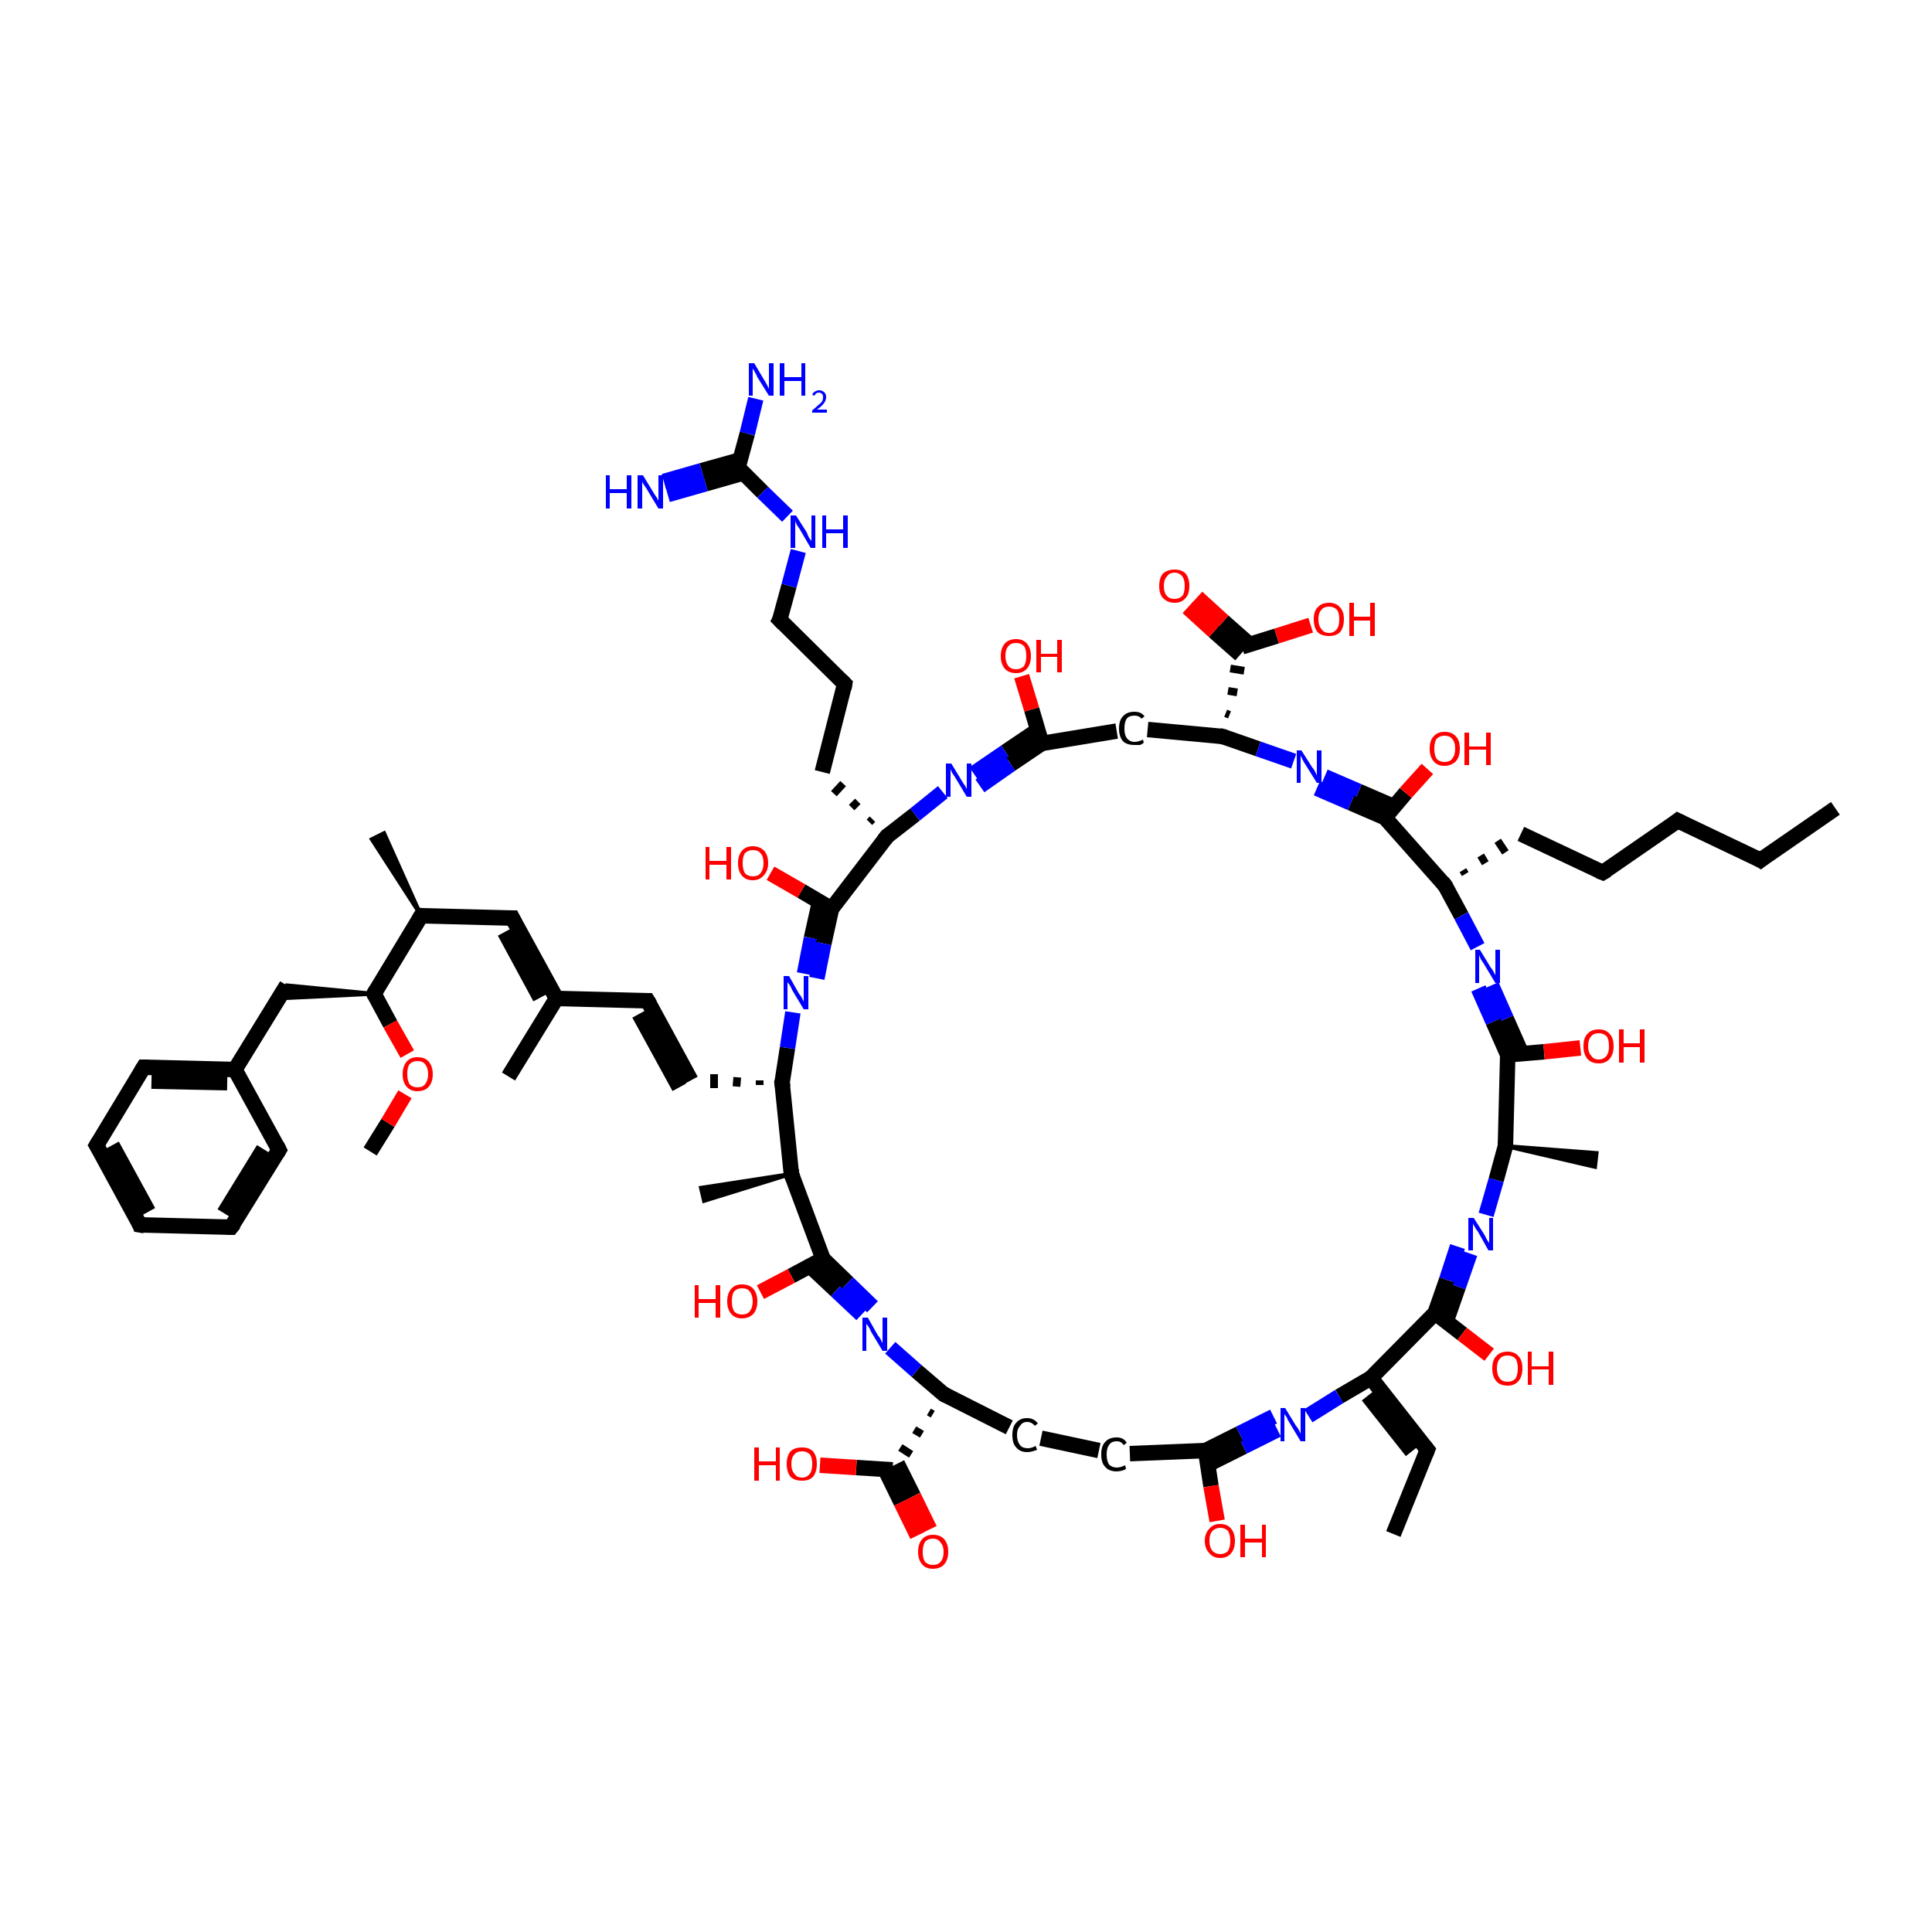 <?xml version='1.0' encoding='iso-8859-1'?>
<svg version='1.1' baseProfile='full'
              xmlns='http://www.w3.org/2000/svg'
                      xmlns:rdkit='http://www.rdkit.org/xml'
                      xmlns:xlink='http://www.w3.org/1999/xlink'
                  xml:space='preserve'
width='250px' height='250px' viewBox='0 0 250 250'>
<!-- END OF HEADER -->
<rect style='opacity:1.0;fill:#FFFFFF;stroke:none' width='250.0' height='250.0' x='0.0' y='0.0'> </rect>
<path class='bond-0 atom-0 atom-7' d='M 237.5,104.6 L 227.8,111.3' style='fill:none;fill-rule:evenodd;stroke:#000000;stroke-width:2.0px;stroke-linecap:butt;stroke-linejoin:miter;stroke-opacity:1' />
<path class='bond-1 atom-1 atom-8' d='M 180.3,198.5 L 184.7,187.6' style='fill:none;fill-rule:evenodd;stroke:#000000;stroke-width:2.0px;stroke-linecap:butt;stroke-linejoin:miter;stroke-opacity:1' />
<path class='bond-2 atom-2 atom-27' d='M 65.8,139.3 L 72.0,129.2' style='fill:none;fill-rule:evenodd;stroke:#000000;stroke-width:2.0px;stroke-linecap:butt;stroke-linejoin:miter;stroke-opacity:1' />
<path class='bond-3 atom-28 atom-3' d='M 54.5,118.5 L 48.1,108.6 L 49.7,107.8 Z' style='fill:#000000;fill-rule:evenodd;fill-opacity:1;stroke:#000000;stroke-width:0.5px;stroke-linecap:butt;stroke-linejoin:miter;stroke-opacity:1;' />
<path class='bond-4 atom-29 atom-4' d='M 102.4,151.9 L 91.1,155.4 L 90.7,153.7 Z' style='fill:#000000;fill-rule:evenodd;fill-opacity:1;stroke:#000000;stroke-width:0.5px;stroke-linecap:butt;stroke-linejoin:miter;stroke-opacity:1;' />
<path class='bond-5 atom-30 atom-5' d='M 194.8,148.3 L 206.6,149.2 L 206.4,151.0 Z' style='fill:#000000;fill-rule:evenodd;fill-opacity:1;stroke:#000000;stroke-width:0.5px;stroke-linecap:butt;stroke-linejoin:miter;stroke-opacity:1;' />
<path class='bond-6 atom-6 atom-70' d='M 47.9,149.0 L 50.2,145.3' style='fill:none;fill-rule:evenodd;stroke:#000000;stroke-width:2.0px;stroke-linecap:butt;stroke-linejoin:miter;stroke-opacity:1' />
<path class='bond-6 atom-6 atom-70' d='M 50.2,145.3 L 52.4,141.6' style='fill:none;fill-rule:evenodd;stroke:#FF0000;stroke-width:2.0px;stroke-linecap:butt;stroke-linejoin:miter;stroke-opacity:1' />
<path class='bond-7 atom-7 atom-9' d='M 227.8,111.3 L 217.1,106.2' style='fill:none;fill-rule:evenodd;stroke:#000000;stroke-width:2.0px;stroke-linecap:butt;stroke-linejoin:miter;stroke-opacity:1' />
<path class='bond-8 atom-8 atom-32' d='M 184.7,187.6 L 177.4,178.3' style='fill:none;fill-rule:evenodd;stroke:#000000;stroke-width:2.0px;stroke-linecap:butt;stroke-linejoin:miter;stroke-opacity:1' />
<path class='bond-8 atom-8 atom-32' d='M 182.7,187.8 L 177.0,180.6' style='fill:none;fill-rule:evenodd;stroke:#000000;stroke-width:2.0px;stroke-linecap:butt;stroke-linejoin:miter;stroke-opacity:1' />
<path class='bond-9 atom-9 atom-11' d='M 217.1,106.2 L 207.4,112.9' style='fill:none;fill-rule:evenodd;stroke:#000000;stroke-width:2.0px;stroke-linecap:butt;stroke-linejoin:miter;stroke-opacity:1' />
<path class='bond-10 atom-10 atom-12' d='M 18.1,158.5 L 12.5,148.2' style='fill:none;fill-rule:evenodd;stroke:#000000;stroke-width:2.0px;stroke-linecap:butt;stroke-linejoin:miter;stroke-opacity:1' />
<path class='bond-10 atom-10 atom-12' d='M 19.2,156.8 L 14.5,148.2' style='fill:none;fill-rule:evenodd;stroke:#000000;stroke-width:2.0px;stroke-linecap:butt;stroke-linejoin:miter;stroke-opacity:1' />
<path class='bond-11 atom-10 atom-13' d='M 18.1,158.5 L 29.9,158.8' style='fill:none;fill-rule:evenodd;stroke:#000000;stroke-width:2.0px;stroke-linecap:butt;stroke-linejoin:miter;stroke-opacity:1' />
<path class='bond-12 atom-11 atom-17' d='M 207.4,112.9 L 196.8,107.9' style='fill:none;fill-rule:evenodd;stroke:#000000;stroke-width:2.0px;stroke-linecap:butt;stroke-linejoin:miter;stroke-opacity:1' />
<path class='bond-13 atom-12 atom-15' d='M 12.5,148.2 L 18.6,138.1' style='fill:none;fill-rule:evenodd;stroke:#000000;stroke-width:2.0px;stroke-linecap:butt;stroke-linejoin:miter;stroke-opacity:1' />
<path class='bond-14 atom-13 atom-16' d='M 29.9,158.8 L 36.1,148.8' style='fill:none;fill-rule:evenodd;stroke:#000000;stroke-width:2.0px;stroke-linecap:butt;stroke-linejoin:miter;stroke-opacity:1' />
<path class='bond-14 atom-13 atom-16' d='M 29.0,157.0 L 34.1,148.7' style='fill:none;fill-rule:evenodd;stroke:#000000;stroke-width:2.0px;stroke-linecap:butt;stroke-linejoin:miter;stroke-opacity:1' />
<path class='bond-15 atom-14 atom-18' d='M 109.3,88.5 L 106.4,99.9' style='fill:none;fill-rule:evenodd;stroke:#000000;stroke-width:2.0px;stroke-linecap:butt;stroke-linejoin:miter;stroke-opacity:1' />
<path class='bond-16 atom-14 atom-23' d='M 109.3,88.5 L 100.9,80.2' style='fill:none;fill-rule:evenodd;stroke:#000000;stroke-width:2.0px;stroke-linecap:butt;stroke-linejoin:miter;stroke-opacity:1' />
<path class='bond-17 atom-15 atom-31' d='M 18.6,138.1 L 30.4,138.4' style='fill:none;fill-rule:evenodd;stroke:#000000;stroke-width:2.0px;stroke-linecap:butt;stroke-linejoin:miter;stroke-opacity:1' />
<path class='bond-17 atom-15 atom-31' d='M 19.6,139.9 L 29.4,140.1' style='fill:none;fill-rule:evenodd;stroke:#000000;stroke-width:2.0px;stroke-linecap:butt;stroke-linejoin:miter;stroke-opacity:1' />
<path class='bond-18 atom-16 atom-31' d='M 36.1,148.8 L 30.4,138.4' style='fill:none;fill-rule:evenodd;stroke:#000000;stroke-width:2.0px;stroke-linecap:butt;stroke-linejoin:miter;stroke-opacity:1' />
<path class='bond-19 atom-35 atom-17' d='M 189.6,113.1 L 189.3,112.6' style='fill:none;fill-rule:evenodd;stroke:#000000;stroke-width:1.0px;stroke-linecap:butt;stroke-linejoin:miter;stroke-opacity:1' />
<path class='bond-19 atom-35 atom-17' d='M 192.2,111.7 L 191.6,110.7' style='fill:none;fill-rule:evenodd;stroke:#000000;stroke-width:1.0px;stroke-linecap:butt;stroke-linejoin:miter;stroke-opacity:1' />
<path class='bond-19 atom-35 atom-17' d='M 194.8,110.3 L 193.8,108.8' style='fill:none;fill-rule:evenodd;stroke:#000000;stroke-width:1.0px;stroke-linecap:butt;stroke-linejoin:miter;stroke-opacity:1' />
<path class='bond-20 atom-34 atom-18' d='M 112.9,106.0 L 112.5,106.4' style='fill:none;fill-rule:evenodd;stroke:#000000;stroke-width:1.0px;stroke-linecap:butt;stroke-linejoin:miter;stroke-opacity:1' />
<path class='bond-20 atom-34 atom-18' d='M 111.0,103.7 L 110.2,104.5' style='fill:none;fill-rule:evenodd;stroke:#000000;stroke-width:1.0px;stroke-linecap:butt;stroke-linejoin:miter;stroke-opacity:1' />
<path class='bond-20 atom-34 atom-18' d='M 109.1,101.4 L 107.9,102.7' style='fill:none;fill-rule:evenodd;stroke:#000000;stroke-width:1.0px;stroke-linecap:butt;stroke-linejoin:miter;stroke-opacity:1' />
<path class='bond-21 atom-19 atom-20' d='M 83.8,129.5 L 89.4,139.8' style='fill:none;fill-rule:evenodd;stroke:#000000;stroke-width:2.0px;stroke-linecap:butt;stroke-linejoin:miter;stroke-opacity:1' />
<path class='bond-21 atom-19 atom-20' d='M 82.7,131.2 L 87.9,140.7' style='fill:none;fill-rule:evenodd;stroke:#000000;stroke-width:2.0px;stroke-linecap:butt;stroke-linejoin:miter;stroke-opacity:1' />
<path class='bond-22 atom-19 atom-27' d='M 83.8,129.5 L 72.0,129.2' style='fill:none;fill-rule:evenodd;stroke:#000000;stroke-width:2.0px;stroke-linecap:butt;stroke-linejoin:miter;stroke-opacity:1' />
<path class='bond-23 atom-33 atom-20' d='M 98.3,139.8 L 98.3,140.4' style='fill:none;fill-rule:evenodd;stroke:#000000;stroke-width:1.0px;stroke-linecap:butt;stroke-linejoin:miter;stroke-opacity:1' />
<path class='bond-23 atom-33 atom-20' d='M 95.4,139.4 L 95.3,140.6' style='fill:none;fill-rule:evenodd;stroke:#000000;stroke-width:1.0px;stroke-linecap:butt;stroke-linejoin:miter;stroke-opacity:1' />
<path class='bond-23 atom-33 atom-20' d='M 92.4,139.0 L 92.4,140.8' style='fill:none;fill-rule:evenodd;stroke:#000000;stroke-width:1.0px;stroke-linecap:butt;stroke-linejoin:miter;stroke-opacity:1' />
<path class='bond-24 atom-21 atom-22' d='M 134.7,186.1 L 142.2,187.7' style='fill:none;fill-rule:evenodd;stroke:#000000;stroke-width:2.0px;stroke-linecap:butt;stroke-linejoin:miter;stroke-opacity:1' />
<path class='bond-25 atom-21 atom-36' d='M 130.6,184.7 L 122.1,180.4' style='fill:none;fill-rule:evenodd;stroke:#000000;stroke-width:2.0px;stroke-linecap:butt;stroke-linejoin:miter;stroke-opacity:1' />
<path class='bond-26 atom-22 atom-39' d='M 146.2,188.1 L 156.0,187.7' style='fill:none;fill-rule:evenodd;stroke:#000000;stroke-width:2.0px;stroke-linecap:butt;stroke-linejoin:miter;stroke-opacity:1' />
<path class='bond-27 atom-23 atom-51' d='M 100.9,80.2 L 102.1,75.8' style='fill:none;fill-rule:evenodd;stroke:#000000;stroke-width:2.0px;stroke-linecap:butt;stroke-linejoin:miter;stroke-opacity:1' />
<path class='bond-27 atom-23 atom-51' d='M 102.1,75.8 L 103.3,71.3' style='fill:none;fill-rule:evenodd;stroke:#0000FF;stroke-width:2.0px;stroke-linecap:butt;stroke-linejoin:miter;stroke-opacity:1' />
<path class='bond-28 atom-24 atom-27' d='M 66.3,118.8 L 72.0,129.2' style='fill:none;fill-rule:evenodd;stroke:#000000;stroke-width:2.0px;stroke-linecap:butt;stroke-linejoin:miter;stroke-opacity:1' />
<path class='bond-28 atom-24 atom-27' d='M 65.3,120.6 L 69.9,129.1' style='fill:none;fill-rule:evenodd;stroke:#000000;stroke-width:2.0px;stroke-linecap:butt;stroke-linejoin:miter;stroke-opacity:1' />
<path class='bond-29 atom-24 atom-28' d='M 66.3,118.8 L 54.5,118.5' style='fill:none;fill-rule:evenodd;stroke:#000000;stroke-width:2.0px;stroke-linecap:butt;stroke-linejoin:miter;stroke-opacity:1' />
<path class='bond-30 atom-25 atom-31' d='M 37.1,127.5 L 30.4,138.4' style='fill:none;fill-rule:evenodd;stroke:#000000;stroke-width:2.0px;stroke-linecap:butt;stroke-linejoin:miter;stroke-opacity:1' />
<path class='bond-31 atom-38 atom-25' d='M 48.4,128.6 L 36.0,129.2 L 37.1,127.5 Z' style='fill:#000000;fill-rule:evenodd;fill-opacity:1;stroke:#000000;stroke-width:0.5px;stroke-linecap:butt;stroke-linejoin:miter;stroke-opacity:1;' />
<path class='bond-32 atom-26 atom-37' d='M 148.5,94.4 L 158.2,95.3' style='fill:none;fill-rule:evenodd;stroke:#000000;stroke-width:2.0px;stroke-linecap:butt;stroke-linejoin:miter;stroke-opacity:1' />
<path class='bond-33 atom-26 atom-40' d='M 144.5,94.6 L 134.8,96.2' style='fill:none;fill-rule:evenodd;stroke:#000000;stroke-width:2.0px;stroke-linecap:butt;stroke-linejoin:miter;stroke-opacity:1' />
<path class='bond-34 atom-28 atom-38' d='M 54.5,118.5 L 48.4,128.6' style='fill:none;fill-rule:evenodd;stroke:#000000;stroke-width:2.0px;stroke-linecap:butt;stroke-linejoin:miter;stroke-opacity:1' />
<path class='bond-35 atom-29 atom-33' d='M 102.4,151.9 L 101.2,140.1' style='fill:none;fill-rule:evenodd;stroke:#000000;stroke-width:2.0px;stroke-linecap:butt;stroke-linejoin:miter;stroke-opacity:1' />
<path class='bond-36 atom-29 atom-41' d='M 102.4,151.9 L 106.5,162.9' style='fill:none;fill-rule:evenodd;stroke:#000000;stroke-width:2.0px;stroke-linecap:butt;stroke-linejoin:miter;stroke-opacity:1' />
<path class='bond-37 atom-30 atom-42' d='M 194.8,148.3 L 195.1,136.5' style='fill:none;fill-rule:evenodd;stroke:#000000;stroke-width:2.0px;stroke-linecap:butt;stroke-linejoin:miter;stroke-opacity:1' />
<path class='bond-38 atom-30 atom-52' d='M 194.8,148.3 L 193.6,152.7' style='fill:none;fill-rule:evenodd;stroke:#000000;stroke-width:2.0px;stroke-linecap:butt;stroke-linejoin:miter;stroke-opacity:1' />
<path class='bond-38 atom-30 atom-52' d='M 193.6,152.7 L 192.3,157.2' style='fill:none;fill-rule:evenodd;stroke:#0000FF;stroke-width:2.0px;stroke-linecap:butt;stroke-linejoin:miter;stroke-opacity:1' />
<path class='bond-39 atom-32 atom-43' d='M 177.4,178.3 L 185.7,169.9' style='fill:none;fill-rule:evenodd;stroke:#000000;stroke-width:2.0px;stroke-linecap:butt;stroke-linejoin:miter;stroke-opacity:1' />
<path class='bond-40 atom-32 atom-53' d='M 177.4,178.3 L 173.3,180.7' style='fill:none;fill-rule:evenodd;stroke:#000000;stroke-width:2.0px;stroke-linecap:butt;stroke-linejoin:miter;stroke-opacity:1' />
<path class='bond-40 atom-32 atom-53' d='M 173.3,180.7 L 169.3,183.2' style='fill:none;fill-rule:evenodd;stroke:#0000FF;stroke-width:2.0px;stroke-linecap:butt;stroke-linejoin:miter;stroke-opacity:1' />
<path class='bond-41 atom-33 atom-55' d='M 101.2,140.1 L 101.9,135.6' style='fill:none;fill-rule:evenodd;stroke:#000000;stroke-width:2.0px;stroke-linecap:butt;stroke-linejoin:miter;stroke-opacity:1' />
<path class='bond-41 atom-33 atom-55' d='M 101.9,135.6 L 102.6,131.0' style='fill:none;fill-rule:evenodd;stroke:#0000FF;stroke-width:2.0px;stroke-linecap:butt;stroke-linejoin:miter;stroke-opacity:1' />
<path class='bond-42 atom-34 atom-44' d='M 114.8,108.2 L 107.6,117.6' style='fill:none;fill-rule:evenodd;stroke:#000000;stroke-width:2.0px;stroke-linecap:butt;stroke-linejoin:miter;stroke-opacity:1' />
<path class='bond-43 atom-34 atom-54' d='M 114.8,108.2 L 118.4,105.4' style='fill:none;fill-rule:evenodd;stroke:#000000;stroke-width:2.0px;stroke-linecap:butt;stroke-linejoin:miter;stroke-opacity:1' />
<path class='bond-43 atom-34 atom-54' d='M 118.4,105.4 L 122.0,102.5' style='fill:none;fill-rule:evenodd;stroke:#0000FF;stroke-width:2.0px;stroke-linecap:butt;stroke-linejoin:miter;stroke-opacity:1' />
<path class='bond-44 atom-35 atom-45' d='M 187.0,114.6 L 179.2,105.8' style='fill:none;fill-rule:evenodd;stroke:#000000;stroke-width:2.0px;stroke-linecap:butt;stroke-linejoin:miter;stroke-opacity:1' />
<path class='bond-45 atom-35 atom-56' d='M 187.0,114.6 L 189.1,118.5' style='fill:none;fill-rule:evenodd;stroke:#000000;stroke-width:2.0px;stroke-linecap:butt;stroke-linejoin:miter;stroke-opacity:1' />
<path class='bond-45 atom-35 atom-56' d='M 189.1,118.5 L 191.2,122.5' style='fill:none;fill-rule:evenodd;stroke:#0000FF;stroke-width:2.0px;stroke-linecap:butt;stroke-linejoin:miter;stroke-opacity:1' />
<path class='bond-46 atom-36 atom-46' d='M 120.2,182.7 L 120.7,183.0' style='fill:none;fill-rule:evenodd;stroke:#000000;stroke-width:1.0px;stroke-linecap:butt;stroke-linejoin:miter;stroke-opacity:1' />
<path class='bond-46 atom-36 atom-46' d='M 118.3,185.0 L 119.3,185.6' style='fill:none;fill-rule:evenodd;stroke:#000000;stroke-width:1.0px;stroke-linecap:butt;stroke-linejoin:miter;stroke-opacity:1' />
<path class='bond-46 atom-36 atom-46' d='M 116.5,187.3 L 117.9,188.2' style='fill:none;fill-rule:evenodd;stroke:#000000;stroke-width:1.0px;stroke-linecap:butt;stroke-linejoin:miter;stroke-opacity:1' />
<path class='bond-47 atom-36 atom-57' d='M 122.1,180.4 L 118.6,177.4' style='fill:none;fill-rule:evenodd;stroke:#000000;stroke-width:2.0px;stroke-linecap:butt;stroke-linejoin:miter;stroke-opacity:1' />
<path class='bond-47 atom-36 atom-57' d='M 118.6,177.4 L 115.2,174.4' style='fill:none;fill-rule:evenodd;stroke:#0000FF;stroke-width:2.0px;stroke-linecap:butt;stroke-linejoin:miter;stroke-opacity:1' />
<path class='bond-48 atom-37 atom-47' d='M 159.1,92.5 L 158.6,92.3' style='fill:none;fill-rule:evenodd;stroke:#000000;stroke-width:1.0px;stroke-linecap:butt;stroke-linejoin:miter;stroke-opacity:1' />
<path class='bond-48 atom-37 atom-47' d='M 160.1,89.6 L 158.9,89.4' style='fill:none;fill-rule:evenodd;stroke:#000000;stroke-width:1.0px;stroke-linecap:butt;stroke-linejoin:miter;stroke-opacity:1' />
<path class='bond-48 atom-37 atom-47' d='M 161.0,86.8 L 159.2,86.5' style='fill:none;fill-rule:evenodd;stroke:#000000;stroke-width:1.0px;stroke-linecap:butt;stroke-linejoin:miter;stroke-opacity:1' />
<path class='bond-49 atom-37 atom-58' d='M 158.2,95.3 L 162.8,96.9' style='fill:none;fill-rule:evenodd;stroke:#000000;stroke-width:2.0px;stroke-linecap:butt;stroke-linejoin:miter;stroke-opacity:1' />
<path class='bond-49 atom-37 atom-58' d='M 162.8,96.9 L 167.4,98.5' style='fill:none;fill-rule:evenodd;stroke:#0000FF;stroke-width:2.0px;stroke-linecap:butt;stroke-linejoin:miter;stroke-opacity:1' />
<path class='bond-50 atom-38 atom-70' d='M 48.4,128.6 L 50.5,132.5' style='fill:none;fill-rule:evenodd;stroke:#000000;stroke-width:2.0px;stroke-linecap:butt;stroke-linejoin:miter;stroke-opacity:1' />
<path class='bond-50 atom-38 atom-70' d='M 50.5,132.5 L 52.7,136.4' style='fill:none;fill-rule:evenodd;stroke:#FF0000;stroke-width:2.0px;stroke-linecap:butt;stroke-linejoin:miter;stroke-opacity:1' />
<path class='bond-51 atom-39 atom-53' d='M 156.5,189.4 L 160.9,187.2' style='fill:none;fill-rule:evenodd;stroke:#000000;stroke-width:2.0px;stroke-linecap:butt;stroke-linejoin:miter;stroke-opacity:1' />
<path class='bond-51 atom-39 atom-53' d='M 160.9,187.2 L 165.3,185.0' style='fill:none;fill-rule:evenodd;stroke:#0000FF;stroke-width:2.0px;stroke-linecap:butt;stroke-linejoin:miter;stroke-opacity:1' />
<path class='bond-51 atom-39 atom-53' d='M 156.0,187.7 L 160.4,185.5' style='fill:none;fill-rule:evenodd;stroke:#000000;stroke-width:2.0px;stroke-linecap:butt;stroke-linejoin:miter;stroke-opacity:1' />
<path class='bond-51 atom-39 atom-53' d='M 160.4,185.5 L 164.8,183.3' style='fill:none;fill-rule:evenodd;stroke:#0000FF;stroke-width:2.0px;stroke-linecap:butt;stroke-linejoin:miter;stroke-opacity:1' />
<path class='bond-52 atom-39 atom-59' d='M 156.0,187.7 L 156.7,192.3' style='fill:none;fill-rule:evenodd;stroke:#000000;stroke-width:2.0px;stroke-linecap:butt;stroke-linejoin:miter;stroke-opacity:1' />
<path class='bond-52 atom-39 atom-59' d='M 156.7,192.3 L 157.5,196.8' style='fill:none;fill-rule:evenodd;stroke:#FF0000;stroke-width:2.0px;stroke-linecap:butt;stroke-linejoin:miter;stroke-opacity:1' />
<path class='bond-53 atom-40 atom-54' d='M 134.1,94.6 L 130.1,97.3' style='fill:none;fill-rule:evenodd;stroke:#000000;stroke-width:2.0px;stroke-linecap:butt;stroke-linejoin:miter;stroke-opacity:1' />
<path class='bond-53 atom-40 atom-54' d='M 130.1,97.3 L 126.0,100.1' style='fill:none;fill-rule:evenodd;stroke:#0000FF;stroke-width:2.0px;stroke-linecap:butt;stroke-linejoin:miter;stroke-opacity:1' />
<path class='bond-53 atom-40 atom-54' d='M 134.8,96.2 L 130.8,98.9' style='fill:none;fill-rule:evenodd;stroke:#000000;stroke-width:2.0px;stroke-linecap:butt;stroke-linejoin:miter;stroke-opacity:1' />
<path class='bond-53 atom-40 atom-54' d='M 130.8,98.9 L 126.8,101.7' style='fill:none;fill-rule:evenodd;stroke:#0000FF;stroke-width:2.0px;stroke-linecap:butt;stroke-linejoin:miter;stroke-opacity:1' />
<path class='bond-54 atom-40 atom-60' d='M 134.8,96.2 L 133.5,91.8' style='fill:none;fill-rule:evenodd;stroke:#000000;stroke-width:2.0px;stroke-linecap:butt;stroke-linejoin:miter;stroke-opacity:1' />
<path class='bond-54 atom-40 atom-60' d='M 133.5,91.8 L 132.2,87.5' style='fill:none;fill-rule:evenodd;stroke:#FF0000;stroke-width:2.0px;stroke-linecap:butt;stroke-linejoin:miter;stroke-opacity:1' />
<path class='bond-55 atom-41 atom-57' d='M 105.0,164.0 L 108.2,167.0' style='fill:none;fill-rule:evenodd;stroke:#000000;stroke-width:2.0px;stroke-linecap:butt;stroke-linejoin:miter;stroke-opacity:1' />
<path class='bond-55 atom-41 atom-57' d='M 108.2,167.0 L 111.5,170.1' style='fill:none;fill-rule:evenodd;stroke:#0000FF;stroke-width:2.0px;stroke-linecap:butt;stroke-linejoin:miter;stroke-opacity:1' />
<path class='bond-55 atom-41 atom-57' d='M 106.5,162.9 L 109.7,166.0' style='fill:none;fill-rule:evenodd;stroke:#000000;stroke-width:2.0px;stroke-linecap:butt;stroke-linejoin:miter;stroke-opacity:1' />
<path class='bond-55 atom-41 atom-57' d='M 109.7,166.0 L 112.9,169.1' style='fill:none;fill-rule:evenodd;stroke:#0000FF;stroke-width:2.0px;stroke-linecap:butt;stroke-linejoin:miter;stroke-opacity:1' />
<path class='bond-56 atom-41 atom-61' d='M 106.5,162.9 L 102.4,165.1' style='fill:none;fill-rule:evenodd;stroke:#000000;stroke-width:2.0px;stroke-linecap:butt;stroke-linejoin:miter;stroke-opacity:1' />
<path class='bond-56 atom-41 atom-61' d='M 102.4,165.1 L 98.4,167.2' style='fill:none;fill-rule:evenodd;stroke:#FF0000;stroke-width:2.0px;stroke-linecap:butt;stroke-linejoin:miter;stroke-opacity:1' />
<path class='bond-57 atom-42 atom-56' d='M 196.8,136.1 L 194.9,131.8' style='fill:none;fill-rule:evenodd;stroke:#000000;stroke-width:2.0px;stroke-linecap:butt;stroke-linejoin:miter;stroke-opacity:1' />
<path class='bond-57 atom-42 atom-56' d='M 194.9,131.8 L 193.0,127.5' style='fill:none;fill-rule:evenodd;stroke:#0000FF;stroke-width:2.0px;stroke-linecap:butt;stroke-linejoin:miter;stroke-opacity:1' />
<path class='bond-57 atom-42 atom-56' d='M 195.1,136.5 L 193.2,132.2' style='fill:none;fill-rule:evenodd;stroke:#000000;stroke-width:2.0px;stroke-linecap:butt;stroke-linejoin:miter;stroke-opacity:1' />
<path class='bond-57 atom-42 atom-56' d='M 193.2,132.2 L 191.3,127.9' style='fill:none;fill-rule:evenodd;stroke:#0000FF;stroke-width:2.0px;stroke-linecap:butt;stroke-linejoin:miter;stroke-opacity:1' />
<path class='bond-58 atom-42 atom-62' d='M 195.1,136.5 L 199.8,136.1' style='fill:none;fill-rule:evenodd;stroke:#000000;stroke-width:2.0px;stroke-linecap:butt;stroke-linejoin:miter;stroke-opacity:1' />
<path class='bond-58 atom-42 atom-62' d='M 199.8,136.1 L 204.5,135.6' style='fill:none;fill-rule:evenodd;stroke:#FF0000;stroke-width:2.0px;stroke-linecap:butt;stroke-linejoin:miter;stroke-opacity:1' />
<path class='bond-59 atom-43 atom-52' d='M 187.2,170.8 L 188.7,166.5' style='fill:none;fill-rule:evenodd;stroke:#000000;stroke-width:2.0px;stroke-linecap:butt;stroke-linejoin:miter;stroke-opacity:1' />
<path class='bond-59 atom-43 atom-52' d='M 188.7,166.5 L 190.2,162.2' style='fill:none;fill-rule:evenodd;stroke:#0000FF;stroke-width:2.0px;stroke-linecap:butt;stroke-linejoin:miter;stroke-opacity:1' />
<path class='bond-59 atom-43 atom-52' d='M 185.7,169.9 L 187.2,165.6' style='fill:none;fill-rule:evenodd;stroke:#000000;stroke-width:2.0px;stroke-linecap:butt;stroke-linejoin:miter;stroke-opacity:1' />
<path class='bond-59 atom-43 atom-52' d='M 187.2,165.6 L 188.6,161.3' style='fill:none;fill-rule:evenodd;stroke:#0000FF;stroke-width:2.0px;stroke-linecap:butt;stroke-linejoin:miter;stroke-opacity:1' />
<path class='bond-60 atom-43 atom-63' d='M 185.7,169.9 L 189.2,172.6' style='fill:none;fill-rule:evenodd;stroke:#000000;stroke-width:2.0px;stroke-linecap:butt;stroke-linejoin:miter;stroke-opacity:1' />
<path class='bond-60 atom-43 atom-63' d='M 189.2,172.6 L 192.7,175.3' style='fill:none;fill-rule:evenodd;stroke:#FF0000;stroke-width:2.0px;stroke-linecap:butt;stroke-linejoin:miter;stroke-opacity:1' />
<path class='bond-61 atom-44 atom-55' d='M 106.0,116.9 L 105.0,121.4' style='fill:none;fill-rule:evenodd;stroke:#000000;stroke-width:2.0px;stroke-linecap:butt;stroke-linejoin:miter;stroke-opacity:1' />
<path class='bond-61 atom-44 atom-55' d='M 105.0,121.4 L 104.1,126.0' style='fill:none;fill-rule:evenodd;stroke:#0000FF;stroke-width:2.0px;stroke-linecap:butt;stroke-linejoin:miter;stroke-opacity:1' />
<path class='bond-61 atom-44 atom-55' d='M 107.6,117.6 L 106.6,122.1' style='fill:none;fill-rule:evenodd;stroke:#000000;stroke-width:2.0px;stroke-linecap:butt;stroke-linejoin:miter;stroke-opacity:1' />
<path class='bond-61 atom-44 atom-55' d='M 106.6,122.1 L 105.7,126.6' style='fill:none;fill-rule:evenodd;stroke:#0000FF;stroke-width:2.0px;stroke-linecap:butt;stroke-linejoin:miter;stroke-opacity:1' />
<path class='bond-62 atom-44 atom-64' d='M 107.6,117.6 L 103.7,115.3' style='fill:none;fill-rule:evenodd;stroke:#000000;stroke-width:2.0px;stroke-linecap:butt;stroke-linejoin:miter;stroke-opacity:1' />
<path class='bond-62 atom-44 atom-64' d='M 103.7,115.3 L 99.7,113.0' style='fill:none;fill-rule:evenodd;stroke:#FF0000;stroke-width:2.0px;stroke-linecap:butt;stroke-linejoin:miter;stroke-opacity:1' />
<path class='bond-63 atom-45 atom-58' d='M 180.2,104.3 L 175.8,102.4' style='fill:none;fill-rule:evenodd;stroke:#000000;stroke-width:2.0px;stroke-linecap:butt;stroke-linejoin:miter;stroke-opacity:1' />
<path class='bond-63 atom-45 atom-58' d='M 175.8,102.4 L 171.4,100.5' style='fill:none;fill-rule:evenodd;stroke:#0000FF;stroke-width:2.0px;stroke-linecap:butt;stroke-linejoin:miter;stroke-opacity:1' />
<path class='bond-63 atom-45 atom-58' d='M 179.2,105.8 L 174.8,103.9' style='fill:none;fill-rule:evenodd;stroke:#000000;stroke-width:2.0px;stroke-linecap:butt;stroke-linejoin:miter;stroke-opacity:1' />
<path class='bond-63 atom-45 atom-58' d='M 174.8,103.9 L 170.4,102.0' style='fill:none;fill-rule:evenodd;stroke:#0000FF;stroke-width:2.0px;stroke-linecap:butt;stroke-linejoin:miter;stroke-opacity:1' />
<path class='bond-64 atom-45 atom-65' d='M 179.2,105.8 L 181.9,102.6' style='fill:none;fill-rule:evenodd;stroke:#000000;stroke-width:2.0px;stroke-linecap:butt;stroke-linejoin:miter;stroke-opacity:1' />
<path class='bond-64 atom-45 atom-65' d='M 181.9,102.6 L 184.7,99.5' style='fill:none;fill-rule:evenodd;stroke:#FF0000;stroke-width:2.0px;stroke-linecap:butt;stroke-linejoin:miter;stroke-opacity:1' />
<path class='bond-65 atom-46 atom-66' d='M 114.5,190.1 L 116.6,194.4' style='fill:none;fill-rule:evenodd;stroke:#000000;stroke-width:2.0px;stroke-linecap:butt;stroke-linejoin:miter;stroke-opacity:1' />
<path class='bond-65 atom-46 atom-66' d='M 116.6,194.4 L 118.7,198.7' style='fill:none;fill-rule:evenodd;stroke:#FF0000;stroke-width:2.0px;stroke-linecap:butt;stroke-linejoin:miter;stroke-opacity:1' />
<path class='bond-65 atom-46 atom-66' d='M 116.1,189.4 L 118.2,193.6' style='fill:none;fill-rule:evenodd;stroke:#000000;stroke-width:2.0px;stroke-linecap:butt;stroke-linejoin:miter;stroke-opacity:1' />
<path class='bond-65 atom-46 atom-66' d='M 118.2,193.6 L 120.3,197.9' style='fill:none;fill-rule:evenodd;stroke:#FF0000;stroke-width:2.0px;stroke-linecap:butt;stroke-linejoin:miter;stroke-opacity:1' />
<path class='bond-66 atom-46 atom-67' d='M 115.5,190.2 L 110.8,189.9' style='fill:none;fill-rule:evenodd;stroke:#000000;stroke-width:2.0px;stroke-linecap:butt;stroke-linejoin:miter;stroke-opacity:1' />
<path class='bond-66 atom-46 atom-67' d='M 110.8,189.9 L 106.1,189.6' style='fill:none;fill-rule:evenodd;stroke:#FF0000;stroke-width:2.0px;stroke-linecap:butt;stroke-linejoin:miter;stroke-opacity:1' />
<path class='bond-67 atom-47 atom-68' d='M 161.7,83.4 L 158.3,80.4' style='fill:none;fill-rule:evenodd;stroke:#000000;stroke-width:2.0px;stroke-linecap:butt;stroke-linejoin:miter;stroke-opacity:1' />
<path class='bond-67 atom-47 atom-68' d='M 158.3,80.4 L 154.9,77.3' style='fill:none;fill-rule:evenodd;stroke:#FF0000;stroke-width:2.0px;stroke-linecap:butt;stroke-linejoin:miter;stroke-opacity:1' />
<path class='bond-67 atom-47 atom-68' d='M 160.5,84.7 L 157.1,81.7' style='fill:none;fill-rule:evenodd;stroke:#000000;stroke-width:2.0px;stroke-linecap:butt;stroke-linejoin:miter;stroke-opacity:1' />
<path class='bond-67 atom-47 atom-68' d='M 157.1,81.7 L 153.7,78.6' style='fill:none;fill-rule:evenodd;stroke:#FF0000;stroke-width:2.0px;stroke-linecap:butt;stroke-linejoin:miter;stroke-opacity:1' />
<path class='bond-68 atom-47 atom-69' d='M 160.7,83.7 L 165.2,82.3' style='fill:none;fill-rule:evenodd;stroke:#000000;stroke-width:2.0px;stroke-linecap:butt;stroke-linejoin:miter;stroke-opacity:1' />
<path class='bond-68 atom-47 atom-69' d='M 165.2,82.3 L 169.6,80.9' style='fill:none;fill-rule:evenodd;stroke:#FF0000;stroke-width:2.0px;stroke-linecap:butt;stroke-linejoin:miter;stroke-opacity:1' />
<path class='bond-69 atom-48 atom-49' d='M 95.8,59.5 L 90.8,60.9' style='fill:none;fill-rule:evenodd;stroke:#000000;stroke-width:2.0px;stroke-linecap:butt;stroke-linejoin:miter;stroke-opacity:1' />
<path class='bond-69 atom-48 atom-49' d='M 90.8,60.9 L 85.9,62.3' style='fill:none;fill-rule:evenodd;stroke:#0000FF;stroke-width:2.0px;stroke-linecap:butt;stroke-linejoin:miter;stroke-opacity:1' />
<path class='bond-69 atom-48 atom-49' d='M 96.2,61.2 L 91.3,62.6' style='fill:none;fill-rule:evenodd;stroke:#000000;stroke-width:2.0px;stroke-linecap:butt;stroke-linejoin:miter;stroke-opacity:1' />
<path class='bond-69 atom-48 atom-49' d='M 91.3,62.6 L 86.4,64.0' style='fill:none;fill-rule:evenodd;stroke:#0000FF;stroke-width:2.0px;stroke-linecap:butt;stroke-linejoin:miter;stroke-opacity:1' />
<path class='bond-70 atom-48 atom-50' d='M 95.5,60.5 L 96.7,56.1' style='fill:none;fill-rule:evenodd;stroke:#000000;stroke-width:2.0px;stroke-linecap:butt;stroke-linejoin:miter;stroke-opacity:1' />
<path class='bond-70 atom-48 atom-50' d='M 96.7,56.1 L 97.8,51.6' style='fill:none;fill-rule:evenodd;stroke:#0000FF;stroke-width:2.0px;stroke-linecap:butt;stroke-linejoin:miter;stroke-opacity:1' />
<path class='bond-71 atom-48 atom-51' d='M 95.5,60.5 L 98.7,63.7' style='fill:none;fill-rule:evenodd;stroke:#000000;stroke-width:2.0px;stroke-linecap:butt;stroke-linejoin:miter;stroke-opacity:1' />
<path class='bond-71 atom-48 atom-51' d='M 98.7,63.7 L 101.9,66.8' style='fill:none;fill-rule:evenodd;stroke:#0000FF;stroke-width:2.0px;stroke-linecap:butt;stroke-linejoin:miter;stroke-opacity:1' />
<path d='M 228.3,110.9 L 227.8,111.3 L 227.3,111.0' style='fill:none;stroke:#000000;stroke-width:2.0px;stroke-linecap:butt;stroke-linejoin:miter;stroke-opacity:1;' />
<path d='M 184.5,188.1 L 184.7,187.6 L 184.3,187.1' style='fill:none;stroke:#000000;stroke-width:2.0px;stroke-linecap:butt;stroke-linejoin:miter;stroke-opacity:1;' />
<path d='M 217.7,106.5 L 217.1,106.2 L 216.6,106.6' style='fill:none;stroke:#000000;stroke-width:2.0px;stroke-linecap:butt;stroke-linejoin:miter;stroke-opacity:1;' />
<path d='M 17.9,158.0 L 18.1,158.5 L 18.7,158.6' style='fill:none;stroke:#000000;stroke-width:2.0px;stroke-linecap:butt;stroke-linejoin:miter;stroke-opacity:1;' />
<path d='M 207.9,112.6 L 207.4,112.9 L 206.9,112.7' style='fill:none;stroke:#000000;stroke-width:2.0px;stroke-linecap:butt;stroke-linejoin:miter;stroke-opacity:1;' />
<path d='M 12.8,148.7 L 12.5,148.2 L 12.8,147.7' style='fill:none;stroke:#000000;stroke-width:2.0px;stroke-linecap:butt;stroke-linejoin:miter;stroke-opacity:1;' />
<path d='M 29.4,158.8 L 29.9,158.8 L 30.3,158.3' style='fill:none;stroke:#000000;stroke-width:2.0px;stroke-linecap:butt;stroke-linejoin:miter;stroke-opacity:1;' />
<path d='M 109.2,89.1 L 109.3,88.5 L 108.9,88.1' style='fill:none;stroke:#000000;stroke-width:2.0px;stroke-linecap:butt;stroke-linejoin:miter;stroke-opacity:1;' />
<path d='M 18.3,138.6 L 18.6,138.1 L 19.2,138.1' style='fill:none;stroke:#000000;stroke-width:2.0px;stroke-linecap:butt;stroke-linejoin:miter;stroke-opacity:1;' />
<path d='M 35.8,149.3 L 36.1,148.8 L 35.8,148.2' style='fill:none;stroke:#000000;stroke-width:2.0px;stroke-linecap:butt;stroke-linejoin:miter;stroke-opacity:1;' />
<path d='M 84.1,130.0 L 83.8,129.5 L 83.2,129.5' style='fill:none;stroke:#000000;stroke-width:2.0px;stroke-linecap:butt;stroke-linejoin:miter;stroke-opacity:1;' />
<path d='M 101.4,80.7 L 100.9,80.2 L 101.0,80.0' style='fill:none;stroke:#000000;stroke-width:2.0px;stroke-linecap:butt;stroke-linejoin:miter;stroke-opacity:1;' />
<path d='M 66.6,119.4 L 66.3,118.8 L 65.7,118.8' style='fill:none;stroke:#000000;stroke-width:2.0px;stroke-linecap:butt;stroke-linejoin:miter;stroke-opacity:1;' />
<path d='M 55.1,118.6 L 54.5,118.5 L 54.2,119.0' style='fill:none;stroke:#000000;stroke-width:2.0px;stroke-linecap:butt;stroke-linejoin:miter;stroke-opacity:1;' />
<path d='M 102.4,151.3 L 102.4,151.9 L 102.6,152.4' style='fill:none;stroke:#000000;stroke-width:2.0px;stroke-linecap:butt;stroke-linejoin:miter;stroke-opacity:1;' />
<path d='M 194.8,147.7 L 194.8,148.3 L 194.8,148.6' style='fill:none;stroke:#000000;stroke-width:2.0px;stroke-linecap:butt;stroke-linejoin:miter;stroke-opacity:1;' />
<path d='M 101.3,140.7 L 101.2,140.1 L 101.3,139.9' style='fill:none;stroke:#000000;stroke-width:2.0px;stroke-linecap:butt;stroke-linejoin:miter;stroke-opacity:1;' />
<path d='M 114.4,108.7 L 114.8,108.2 L 115.0,108.1' style='fill:none;stroke:#000000;stroke-width:2.0px;stroke-linecap:butt;stroke-linejoin:miter;stroke-opacity:1;' />
<path d='M 186.6,114.1 L 187.0,114.6 L 187.1,114.8' style='fill:none;stroke:#000000;stroke-width:2.0px;stroke-linecap:butt;stroke-linejoin:miter;stroke-opacity:1;' />
<path d='M 122.5,180.6 L 122.1,180.4 L 121.9,180.3' style='fill:none;stroke:#000000;stroke-width:2.0px;stroke-linecap:butt;stroke-linejoin:miter;stroke-opacity:1;' />
<path d='M 157.8,95.2 L 158.2,95.3 L 158.5,95.4' style='fill:none;stroke:#000000;stroke-width:2.0px;stroke-linecap:butt;stroke-linejoin:miter;stroke-opacity:1;' />
<path d='M 48.7,128.1 L 48.4,128.6 L 48.5,128.8' style='fill:none;stroke:#000000;stroke-width:2.0px;stroke-linecap:butt;stroke-linejoin:miter;stroke-opacity:1;' />
<path d='M 95.6,60.3 L 95.5,60.5 L 95.7,60.7' style='fill:none;stroke:#000000;stroke-width:2.0px;stroke-linecap:butt;stroke-linejoin:miter;stroke-opacity:1;' />
<path class='atom-21' d='M 131.0 185.7
Q 131.0 184.6, 131.5 184.1
Q 132.0 183.5, 132.9 183.5
Q 133.8 183.5, 134.3 184.2
L 133.9 184.5
Q 133.5 184.0, 132.9 184.0
Q 132.3 184.0, 132.0 184.5
Q 131.6 184.9, 131.6 185.7
Q 131.6 186.5, 132.0 187.0
Q 132.3 187.4, 133.0 187.4
Q 133.5 187.4, 134.0 187.1
L 134.2 187.6
Q 134.0 187.7, 133.6 187.8
Q 133.3 187.9, 132.9 187.9
Q 132.0 187.9, 131.5 187.3
Q 131.0 186.8, 131.0 185.7
' fill='#000000'/>
<path class='atom-22' d='M 142.5 188.2
Q 142.5 187.1, 143.0 186.6
Q 143.5 186.0, 144.5 186.0
Q 145.4 186.0, 145.8 186.7
L 145.4 187.0
Q 145.1 186.5, 144.5 186.5
Q 143.8 186.5, 143.5 187.0
Q 143.2 187.4, 143.2 188.2
Q 143.2 189.0, 143.5 189.5
Q 143.9 189.9, 144.5 189.9
Q 145.0 189.9, 145.6 189.6
L 145.7 190.1
Q 145.5 190.2, 145.2 190.3
Q 144.8 190.4, 144.5 190.4
Q 143.5 190.4, 143.0 189.8
Q 142.5 189.3, 142.5 188.2
' fill='#000000'/>
<path class='atom-26' d='M 144.8 94.3
Q 144.8 93.2, 145.3 92.7
Q 145.8 92.1, 146.8 92.1
Q 147.7 92.1, 148.1 92.7
L 147.7 93.0
Q 147.4 92.6, 146.8 92.6
Q 146.1 92.6, 145.8 93.0
Q 145.5 93.4, 145.5 94.3
Q 145.5 95.1, 145.8 95.5
Q 146.2 96.0, 146.8 96.0
Q 147.3 96.0, 147.9 95.7
L 148.0 96.1
Q 147.8 96.3, 147.5 96.4
Q 147.1 96.4, 146.8 96.4
Q 145.8 96.4, 145.3 95.9
Q 144.8 95.3, 144.8 94.3
' fill='#000000'/>
<path class='atom-49' d='M 78.4 61.5
L 78.9 61.5
L 78.9 63.3
L 81.1 63.3
L 81.1 61.5
L 81.7 61.5
L 81.7 65.8
L 81.1 65.8
L 81.1 63.8
L 78.9 63.8
L 78.9 65.8
L 78.4 65.8
L 78.4 61.5
' fill='#0000FF'/>
<path class='atom-49' d='M 83.2 61.5
L 84.6 63.8
Q 84.7 64.0, 85.0 64.4
Q 85.2 64.8, 85.2 64.8
L 85.2 61.5
L 85.8 61.5
L 85.8 65.8
L 85.2 65.8
L 83.7 63.3
Q 83.5 63.0, 83.3 62.7
Q 83.1 62.4, 83.1 62.3
L 83.1 65.8
L 82.5 65.8
L 82.5 61.5
L 83.2 61.5
' fill='#0000FF'/>
<path class='atom-50' d='M 97.6 47.0
L 98.9 49.2
Q 99.1 49.5, 99.3 49.9
Q 99.5 50.3, 99.5 50.3
L 99.5 47.0
L 100.1 47.0
L 100.1 51.2
L 99.5 51.2
L 98.0 48.8
Q 97.9 48.5, 97.7 48.2
Q 97.5 47.8, 97.4 47.7
L 97.4 51.2
L 96.9 51.2
L 96.9 47.0
L 97.6 47.0
' fill='#0000FF'/>
<path class='atom-50' d='M 100.9 47.0
L 101.5 47.0
L 101.5 48.8
L 103.7 48.8
L 103.7 47.0
L 104.2 47.0
L 104.2 51.2
L 103.7 51.2
L 103.7 49.3
L 101.5 49.3
L 101.5 51.2
L 100.9 51.2
L 100.9 47.0
' fill='#0000FF'/>
<path class='atom-50' d='M 105.1 51.1
Q 105.2 50.8, 105.4 50.7
Q 105.7 50.5, 106.0 50.5
Q 106.4 50.5, 106.7 50.8
Q 106.9 51.0, 106.9 51.4
Q 106.9 51.8, 106.6 52.2
Q 106.3 52.6, 105.7 53.0
L 107.0 53.0
L 107.0 53.4
L 105.1 53.4
L 105.1 53.1
Q 105.6 52.7, 105.9 52.4
Q 106.2 52.2, 106.4 51.9
Q 106.5 51.7, 106.5 51.4
Q 106.5 51.1, 106.4 51.0
Q 106.2 50.8, 106.0 50.8
Q 105.8 50.8, 105.6 50.9
Q 105.5 51.0, 105.4 51.2
L 105.1 51.1
' fill='#0000FF'/>
<path class='atom-51' d='M 103.0 66.7
L 104.4 68.9
Q 104.5 69.2, 104.7 69.6
Q 105.0 70.0, 105.0 70.0
L 105.0 66.7
L 105.5 66.7
L 105.5 70.9
L 104.9 70.9
L 103.5 68.5
Q 103.3 68.2, 103.1 67.9
Q 102.9 67.5, 102.9 67.4
L 102.9 70.9
L 102.3 70.9
L 102.3 66.7
L 103.0 66.7
' fill='#0000FF'/>
<path class='atom-51' d='M 106.4 66.7
L 106.9 66.7
L 106.9 68.5
L 109.1 68.5
L 109.1 66.7
L 109.7 66.7
L 109.7 70.9
L 109.1 70.9
L 109.1 69.0
L 106.9 69.0
L 106.9 70.9
L 106.4 70.9
L 106.4 66.7
' fill='#0000FF'/>
<path class='atom-52' d='M 190.7 157.6
L 192.1 159.8
Q 192.2 160.0, 192.4 160.4
Q 192.7 160.8, 192.7 160.9
L 192.7 157.6
L 193.2 157.6
L 193.2 161.8
L 192.6 161.8
L 191.2 159.3
Q 191.0 159.1, 190.8 158.7
Q 190.6 158.4, 190.6 158.3
L 190.6 161.8
L 190.0 161.8
L 190.0 157.6
L 190.7 157.6
' fill='#0000FF'/>
<path class='atom-53' d='M 166.3 182.2
L 167.7 184.5
Q 167.9 184.7, 168.1 185.1
Q 168.3 185.5, 168.3 185.5
L 168.3 182.2
L 168.9 182.2
L 168.9 186.5
L 168.3 186.5
L 166.8 184.0
Q 166.6 183.7, 166.5 183.4
Q 166.3 183.1, 166.2 183.0
L 166.2 186.5
L 165.7 186.5
L 165.7 182.2
L 166.3 182.2
' fill='#0000FF'/>
<path class='atom-54' d='M 123.1 98.8
L 124.5 101.1
Q 124.6 101.3, 124.9 101.7
Q 125.1 102.1, 125.1 102.1
L 125.1 98.8
L 125.7 98.8
L 125.7 103.1
L 125.1 103.1
L 123.6 100.6
Q 123.4 100.3, 123.2 100.0
Q 123.0 99.6, 123.0 99.5
L 123.0 103.1
L 122.4 103.1
L 122.4 98.8
L 123.1 98.8
' fill='#0000FF'/>
<path class='atom-55' d='M 102.1 126.3
L 103.4 128.6
Q 103.6 128.8, 103.8 129.2
Q 104.0 129.6, 104.0 129.6
L 104.0 126.3
L 104.6 126.3
L 104.6 130.6
L 104.0 130.6
L 102.5 128.1
Q 102.4 127.8, 102.2 127.5
Q 102.0 127.2, 101.9 127.1
L 101.9 130.6
L 101.4 130.6
L 101.4 126.3
L 102.1 126.3
' fill='#0000FF'/>
<path class='atom-56' d='M 191.5 122.9
L 192.9 125.2
Q 193.1 125.4, 193.3 125.8
Q 193.5 126.2, 193.5 126.2
L 193.5 122.9
L 194.1 122.9
L 194.1 127.2
L 193.5 127.2
L 192.0 124.7
Q 191.8 124.4, 191.6 124.1
Q 191.5 123.8, 191.4 123.6
L 191.4 127.2
L 190.9 127.2
L 190.9 122.9
L 191.5 122.9
' fill='#0000FF'/>
<path class='atom-57' d='M 112.3 170.5
L 113.6 172.8
Q 113.8 173.0, 114.0 173.4
Q 114.2 173.8, 114.2 173.8
L 114.2 170.5
L 114.8 170.5
L 114.8 174.8
L 114.2 174.8
L 112.7 172.3
Q 112.6 172.0, 112.4 171.7
Q 112.2 171.4, 112.1 171.3
L 112.1 174.8
L 111.6 174.8
L 111.6 170.5
L 112.3 170.5
' fill='#0000FF'/>
<path class='atom-58' d='M 168.4 97.1
L 169.8 99.3
Q 170.0 99.5, 170.2 99.9
Q 170.4 100.3, 170.4 100.4
L 170.4 97.1
L 171.0 97.1
L 171.0 101.3
L 170.4 101.3
L 168.9 98.9
Q 168.7 98.6, 168.5 98.2
Q 168.4 97.9, 168.3 97.8
L 168.3 101.3
L 167.8 101.3
L 167.8 97.1
L 168.4 97.1
' fill='#0000FF'/>
<path class='atom-59' d='M 155.9 199.4
Q 155.9 198.4, 156.5 197.8
Q 157.0 197.2, 157.9 197.2
Q 158.8 197.2, 159.3 197.8
Q 159.8 198.4, 159.8 199.4
Q 159.8 200.4, 159.3 201.0
Q 158.8 201.6, 157.9 201.6
Q 157.0 201.6, 156.5 201.0
Q 155.9 200.4, 155.9 199.4
M 157.9 201.1
Q 158.5 201.1, 158.9 200.7
Q 159.2 200.2, 159.2 199.4
Q 159.2 198.6, 158.9 198.1
Q 158.5 197.7, 157.9 197.7
Q 157.3 197.7, 156.9 198.1
Q 156.5 198.5, 156.5 199.4
Q 156.5 200.2, 156.9 200.7
Q 157.3 201.1, 157.9 201.1
' fill='#FF0000'/>
<path class='atom-59' d='M 160.5 197.3
L 161.1 197.3
L 161.1 199.1
L 163.3 199.1
L 163.3 197.3
L 163.8 197.3
L 163.8 201.5
L 163.3 201.5
L 163.3 199.6
L 161.1 199.6
L 161.1 201.5
L 160.5 201.5
L 160.5 197.3
' fill='#FF0000'/>
<path class='atom-60' d='M 129.5 84.9
Q 129.5 83.9, 130.0 83.3
Q 130.5 82.7, 131.5 82.7
Q 132.4 82.7, 132.9 83.3
Q 133.4 83.9, 133.4 84.9
Q 133.4 85.9, 132.9 86.5
Q 132.4 87.1, 131.5 87.1
Q 130.5 87.1, 130.0 86.5
Q 129.5 85.9, 129.5 84.9
M 131.5 86.6
Q 132.1 86.6, 132.5 86.2
Q 132.8 85.7, 132.8 84.9
Q 132.8 84.0, 132.5 83.6
Q 132.1 83.2, 131.5 83.2
Q 130.8 83.2, 130.5 83.6
Q 130.1 84.0, 130.1 84.9
Q 130.1 85.7, 130.5 86.2
Q 130.8 86.6, 131.5 86.6
' fill='#FF0000'/>
<path class='atom-60' d='M 134.1 82.8
L 134.7 82.8
L 134.7 84.6
L 136.8 84.6
L 136.8 82.8
L 137.4 82.8
L 137.4 87.0
L 136.8 87.0
L 136.8 85.0
L 134.7 85.0
L 134.7 87.0
L 134.1 87.0
L 134.1 82.8
' fill='#FF0000'/>
<path class='atom-61' d='M 89.9 166.3
L 90.4 166.3
L 90.4 168.1
L 92.6 168.1
L 92.6 166.3
L 93.2 166.3
L 93.2 170.5
L 92.6 170.5
L 92.6 168.6
L 90.4 168.6
L 90.4 170.5
L 89.9 170.5
L 89.9 166.3
' fill='#FF0000'/>
<path class='atom-61' d='M 94.1 168.4
Q 94.1 167.4, 94.6 166.8
Q 95.1 166.2, 96.0 166.2
Q 97.0 166.2, 97.5 166.8
Q 98.0 167.4, 98.0 168.4
Q 98.0 169.4, 97.5 170.0
Q 96.9 170.6, 96.0 170.6
Q 95.1 170.6, 94.6 170.0
Q 94.1 169.4, 94.1 168.4
M 96.0 170.1
Q 96.7 170.1, 97.0 169.7
Q 97.4 169.2, 97.4 168.4
Q 97.4 167.6, 97.0 167.1
Q 96.7 166.7, 96.0 166.7
Q 95.4 166.7, 95.0 167.1
Q 94.7 167.5, 94.7 168.4
Q 94.7 169.2, 95.0 169.7
Q 95.4 170.1, 96.0 170.1
' fill='#FF0000'/>
<path class='atom-62' d='M 204.9 135.4
Q 204.9 134.3, 205.4 133.8
Q 205.9 133.2, 206.9 133.2
Q 207.8 133.2, 208.3 133.8
Q 208.8 134.3, 208.8 135.4
Q 208.8 136.4, 208.3 137.0
Q 207.8 137.6, 206.9 137.6
Q 205.9 137.6, 205.4 137.0
Q 204.9 136.4, 204.9 135.4
M 206.9 137.1
Q 207.5 137.1, 207.9 136.6
Q 208.2 136.2, 208.2 135.4
Q 208.2 134.5, 207.9 134.1
Q 207.5 133.7, 206.9 133.7
Q 206.2 133.7, 205.9 134.1
Q 205.5 134.5, 205.5 135.4
Q 205.5 136.2, 205.9 136.6
Q 206.2 137.1, 206.9 137.1
' fill='#FF0000'/>
<path class='atom-62' d='M 209.5 133.2
L 210.1 133.2
L 210.1 135.0
L 212.2 135.0
L 212.2 133.2
L 212.8 133.2
L 212.8 137.5
L 212.2 137.5
L 212.2 135.5
L 210.1 135.5
L 210.1 137.5
L 209.5 137.5
L 209.5 133.2
' fill='#FF0000'/>
<path class='atom-63' d='M 193.1 177.1
Q 193.1 176.0, 193.6 175.5
Q 194.1 174.9, 195.1 174.9
Q 196.0 174.9, 196.5 175.5
Q 197.0 176.0, 197.0 177.1
Q 197.0 178.1, 196.5 178.7
Q 196.0 179.3, 195.1 179.3
Q 194.1 179.3, 193.6 178.7
Q 193.1 178.1, 193.1 177.1
M 195.1 178.8
Q 195.7 178.8, 196.1 178.4
Q 196.4 177.9, 196.4 177.1
Q 196.4 176.2, 196.1 175.8
Q 195.7 175.4, 195.1 175.4
Q 194.4 175.4, 194.1 175.8
Q 193.7 176.2, 193.7 177.1
Q 193.7 177.9, 194.1 178.4
Q 194.4 178.8, 195.1 178.8
' fill='#FF0000'/>
<path class='atom-63' d='M 197.7 174.9
L 198.2 174.9
L 198.2 176.8
L 200.4 176.8
L 200.4 174.9
L 201.0 174.9
L 201.0 179.2
L 200.4 179.2
L 200.4 177.2
L 198.2 177.2
L 198.2 179.2
L 197.7 179.2
L 197.7 174.9
' fill='#FF0000'/>
<path class='atom-64' d='M 91.3 109.6
L 91.8 109.6
L 91.8 111.4
L 94.0 111.4
L 94.0 109.6
L 94.6 109.6
L 94.6 113.8
L 94.0 113.8
L 94.0 111.9
L 91.8 111.9
L 91.8 113.8
L 91.3 113.8
L 91.3 109.6
' fill='#FF0000'/>
<path class='atom-64' d='M 95.5 111.7
Q 95.5 110.7, 96.0 110.1
Q 96.5 109.5, 97.4 109.5
Q 98.3 109.5, 98.9 110.1
Q 99.4 110.7, 99.4 111.7
Q 99.4 112.7, 98.8 113.3
Q 98.3 113.9, 97.4 113.9
Q 96.5 113.9, 96.0 113.3
Q 95.5 112.7, 95.5 111.7
M 97.4 113.4
Q 98.1 113.4, 98.4 113.0
Q 98.8 112.5, 98.8 111.7
Q 98.8 110.8, 98.4 110.4
Q 98.1 110.0, 97.4 110.0
Q 96.8 110.0, 96.4 110.4
Q 96.1 110.8, 96.1 111.7
Q 96.1 112.5, 96.4 113.0
Q 96.8 113.4, 97.4 113.4
' fill='#FF0000'/>
<path class='atom-65' d='M 185.0 96.9
Q 185.0 95.8, 185.5 95.3
Q 186.0 94.7, 186.9 94.7
Q 187.9 94.7, 188.4 95.3
Q 188.9 95.8, 188.9 96.9
Q 188.9 97.9, 188.4 98.5
Q 187.8 99.1, 186.9 99.1
Q 186.0 99.1, 185.5 98.5
Q 185.0 97.9, 185.0 96.9
M 186.9 98.6
Q 187.6 98.6, 187.9 98.2
Q 188.3 97.7, 188.3 96.9
Q 188.3 96.0, 187.9 95.6
Q 187.6 95.2, 186.9 95.2
Q 186.3 95.2, 185.9 95.6
Q 185.6 96.0, 185.6 96.9
Q 185.6 97.7, 185.9 98.2
Q 186.3 98.6, 186.9 98.6
' fill='#FF0000'/>
<path class='atom-65' d='M 189.5 94.8
L 190.1 94.8
L 190.1 96.6
L 192.3 96.6
L 192.3 94.8
L 192.9 94.8
L 192.9 99.0
L 192.3 99.0
L 192.3 97.0
L 190.1 97.0
L 190.1 99.0
L 189.5 99.0
L 189.5 94.8
' fill='#FF0000'/>
<path class='atom-66' d='M 118.8 200.8
Q 118.8 199.8, 119.3 199.2
Q 119.8 198.6, 120.7 198.6
Q 121.7 198.6, 122.2 199.2
Q 122.7 199.8, 122.7 200.8
Q 122.7 201.8, 122.2 202.4
Q 121.7 203.0, 120.7 203.0
Q 119.8 203.0, 119.3 202.4
Q 118.8 201.8, 118.8 200.8
M 120.7 202.5
Q 121.4 202.5, 121.7 202.1
Q 122.1 201.7, 122.1 200.8
Q 122.1 200.0, 121.7 199.6
Q 121.4 199.1, 120.7 199.1
Q 120.1 199.1, 119.7 199.5
Q 119.4 200.0, 119.4 200.8
Q 119.4 201.7, 119.7 202.1
Q 120.1 202.5, 120.7 202.5
' fill='#FF0000'/>
<path class='atom-67' d='M 97.6 187.3
L 98.2 187.3
L 98.2 189.1
L 100.4 189.1
L 100.4 187.3
L 100.9 187.3
L 100.9 191.6
L 100.4 191.6
L 100.4 189.6
L 98.2 189.6
L 98.2 191.6
L 97.6 191.6
L 97.6 187.3
' fill='#FF0000'/>
<path class='atom-67' d='M 101.8 189.4
Q 101.8 188.4, 102.3 187.8
Q 102.8 187.3, 103.8 187.3
Q 104.7 187.3, 105.2 187.8
Q 105.7 188.4, 105.7 189.4
Q 105.7 190.5, 105.2 191.1
Q 104.7 191.6, 103.8 191.6
Q 102.8 191.6, 102.3 191.1
Q 101.8 190.5, 101.8 189.4
M 103.8 191.2
Q 104.4 191.2, 104.8 190.7
Q 105.1 190.3, 105.1 189.4
Q 105.1 188.6, 104.8 188.2
Q 104.4 187.8, 103.8 187.8
Q 103.1 187.8, 102.8 188.2
Q 102.4 188.6, 102.4 189.4
Q 102.4 190.3, 102.8 190.7
Q 103.1 191.2, 103.8 191.2
' fill='#FF0000'/>
<path class='atom-68' d='M 150.0 75.8
Q 150.0 74.8, 150.5 74.2
Q 151.1 73.7, 152.0 73.7
Q 152.9 73.7, 153.4 74.2
Q 153.9 74.8, 153.9 75.8
Q 153.9 76.9, 153.4 77.4
Q 152.9 78.0, 152.0 78.0
Q 151.1 78.0, 150.5 77.4
Q 150.0 76.9, 150.0 75.8
M 152.0 77.5
Q 152.6 77.5, 153.0 77.1
Q 153.3 76.7, 153.3 75.8
Q 153.3 75.0, 153.0 74.6
Q 152.6 74.1, 152.0 74.1
Q 151.3 74.1, 151.0 74.6
Q 150.6 75.0, 150.6 75.8
Q 150.6 76.7, 151.0 77.1
Q 151.3 77.5, 152.0 77.5
' fill='#FF0000'/>
<path class='atom-69' d='M 170.0 80.1
Q 170.0 79.1, 170.5 78.6
Q 171.0 78.0, 172.0 78.0
Q 172.9 78.0, 173.4 78.6
Q 173.9 79.1, 173.9 80.1
Q 173.9 81.2, 173.4 81.8
Q 172.9 82.3, 172.0 82.3
Q 171.0 82.3, 170.5 81.8
Q 170.0 81.2, 170.0 80.1
M 172.0 81.9
Q 172.6 81.9, 173.0 81.4
Q 173.3 81.0, 173.3 80.1
Q 173.3 79.3, 173.0 78.9
Q 172.6 78.5, 172.0 78.5
Q 171.3 78.5, 171.0 78.9
Q 170.6 79.3, 170.6 80.1
Q 170.6 81.0, 171.0 81.4
Q 171.3 81.9, 172.0 81.9
' fill='#FF0000'/>
<path class='atom-69' d='M 174.6 78.0
L 175.2 78.0
L 175.2 79.8
L 177.3 79.8
L 177.3 78.0
L 177.9 78.0
L 177.9 82.3
L 177.3 82.3
L 177.3 80.3
L 175.2 80.3
L 175.2 82.3
L 174.6 82.3
L 174.6 78.0
' fill='#FF0000'/>
<path class='atom-70' d='M 52.1 139.0
Q 52.1 138.0, 52.6 137.4
Q 53.1 136.8, 54.0 136.8
Q 55.0 136.8, 55.5 137.4
Q 56.0 138.0, 56.0 139.0
Q 56.0 140.0, 55.5 140.6
Q 55.0 141.2, 54.0 141.2
Q 53.1 141.2, 52.6 140.6
Q 52.1 140.0, 52.1 139.0
M 54.0 140.7
Q 54.7 140.7, 55.0 140.3
Q 55.4 139.8, 55.4 139.0
Q 55.4 138.2, 55.0 137.7
Q 54.7 137.3, 54.0 137.3
Q 53.4 137.3, 53.0 137.7
Q 52.7 138.1, 52.7 139.0
Q 52.7 139.8, 53.0 140.3
Q 53.4 140.7, 54.0 140.7
' fill='#FF0000'/>
</svg>
